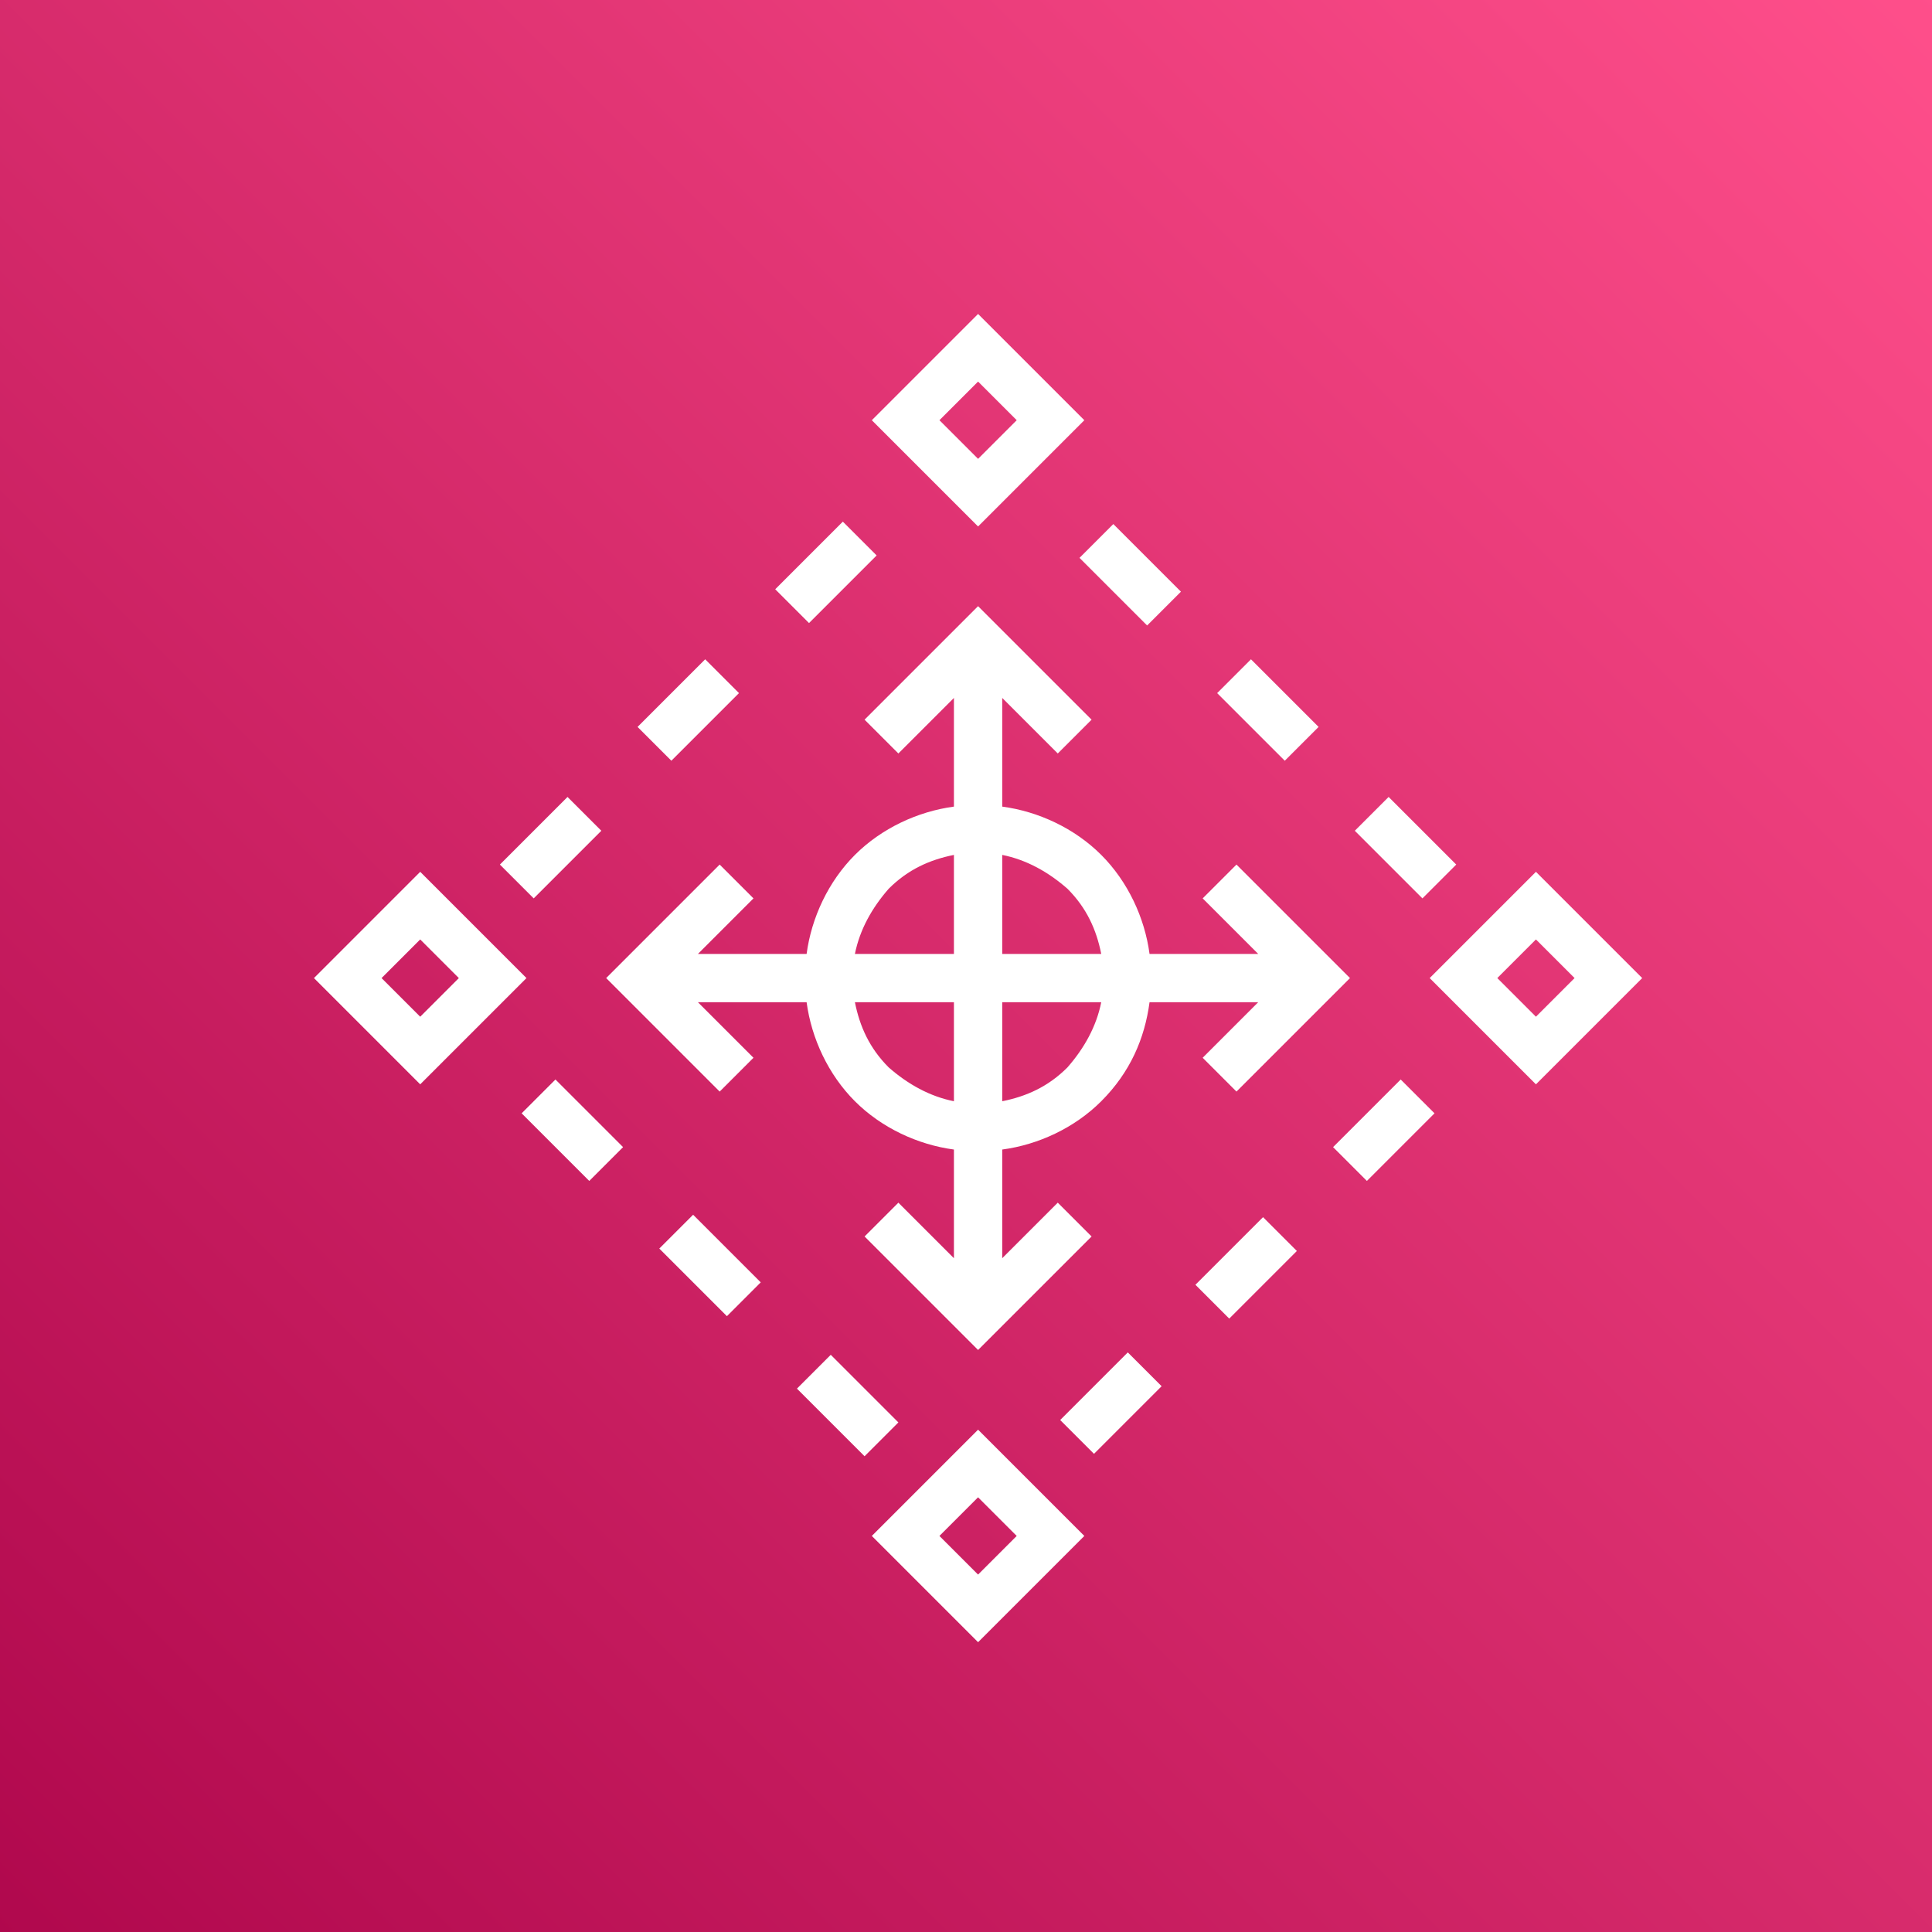 <?xml version="1.0" encoding="UTF-8"?> <svg xmlns="http://www.w3.org/2000/svg" xmlns:xlink="http://www.w3.org/1999/xlink" version="1.1" viewBox="0 0 80 80"><rect x="0" y="0" width="80" height="80" fill="#333333" stroke="none"/><defs><style> .cls-1 { fill: #fff; fill-rule: evenodd; } .cls-2 { fill: url(#linear-gradient); } </style><linearGradient id="linear-gradient" x1="-212.3" y1="293.3" x2="-211.3" y2="294.3" gradientTransform="translate(16985 23545) scale(80 -80)" gradientUnits="userSpaceOnUse"><stop offset="0" stop-color="#b0084d"></stop><stop offset="1" stop-color="#ff4f8b"></stop></linearGradient></defs><g><g id="Layer_1"><g id="Icon-Architecture_x2F_64_x2F_Arch_x5F_AWS-Control-Tower_x5F_64"><g id="Icon-Architecture-BG_x2F_64_x2F_Management-Governance"><rect id="Rectangle" class="cls-2" width="80" height="80"></rect></g><path id="AWS-Control-Tower_Icon_64_Squid" class="cls-1" d="M37.2,58.9l-1.4,1.4-2.8-2.8,1.4-1.4,2.8,2.8ZM23,44.7l2.8,2.8-1.4,1.4-2.8-2.8,1.4-1.4ZM28.7,50.3l2.8,2.8-1.4,1.4-2.8-2.8,1.4-1.4ZM53.2,31.5l-2.8-2.8,1.4-1.4,2.8,2.8-1.4,1.4ZM58.9,37.2l-2.8-2.8,1.4-1.4,2.8,2.8-1.4,1.4ZM44.7,23.1l1.4-1.4,2.8,2.8-1.4,1.4-2.8-2.8ZM58,44.7l1.4,1.4-2.8,2.8-1.4-1.4,2.8-2.8ZM52.3,50.4l1.4,1.4-2.8,2.8-1.4-1.4,2.8-2.8ZM46.7,56l1.4,1.4-2.8,2.8-1.4-1.4,2.8-2.8ZM22.1,37.2l-1.4-1.4,2.8-2.8,1.4,1.4-2.8,2.8ZM33.5,25.8l-1.4-1.4,2.8-2.8,1.4,1.4-2.8,2.8ZM27.8,31.5l-1.4-1.4,2.8-2.8,1.4,1.4-2.8,2.8ZM36.8,36.8c.8-.8,1.7-1.2,2.7-1.4v4.1h-4.1c.2-1,.7-1.9,1.4-2.7h0ZM44.2,36.8c.8.8,1.2,1.7,1.4,2.7h-4.1v-4.1c1,.2,1.9.7,2.7,1.4h0ZM44.2,44.2c-.8.8-1.7,1.2-2.7,1.4v-4.1h4.1c-.2,1-.7,1.9-1.4,2.7h0ZM36.8,44.2c-.8-.8-1.2-1.7-1.4-2.7h4.1v4.1c-1-.2-1.9-.7-2.7-1.4h0ZM31.2,43.8l-2.3-2.3h4.5c.2,1.5.9,3,2,4.1s2.6,1.8,4.1,2v4.5l-2.3-2.3-1.4,1.4,4.7,4.7,4.7-4.7-1.4-1.4-2.3,2.3v-4.5c1.5-.2,3-.9,4.1-2,1.2-1.2,1.8-2.6,2-4.1h4.5l-2.3,2.3,1.4,1.4,4.7-4.7-4.7-4.7-1.4,1.4,2.3,2.3h-4.5c-.2-1.5-.9-3-2-4.1s-2.6-1.8-4.1-2v-4.5l2.3,2.3,1.4-1.4-4.7-4.7-4.7,4.7,1.4,1.4,2.3-2.3v4.5c-1.5.2-3,.9-4.1,2s-1.8,2.6-2,4.1h-4.5l2.3-2.3-1.4-1.4-4.7,4.7,4.7,4.7,1.4-1.4ZM40.5,65.2l-1.6-1.6,1.6-1.6,1.6,1.6-1.6,1.6ZM36.1,63.6l4.4,4.4,4.4-4.4-4.4-4.4-4.4,4.4ZM15.8,40.5l1.6-1.6,1.6,1.6-1.6,1.6-1.6-1.6ZM17.4,36.1l-4.4,4.4,4.4,4.4,4.4-4.4-4.4-4.4ZM62,40.5l1.6-1.6,1.6,1.6-1.6,1.6-1.6-1.6ZM63.6,36.1l-4.4,4.4,4.4,4.4,4.4-4.4-4.4-4.4ZM40.5,15.8l1.6,1.6-1.6,1.6-1.6-1.6,1.6-1.6ZM44.9,17.4l-4.4-4.4-4.4,4.4,4.4,4.4,4.4-4.4Z"></path></g></g></g></svg> 